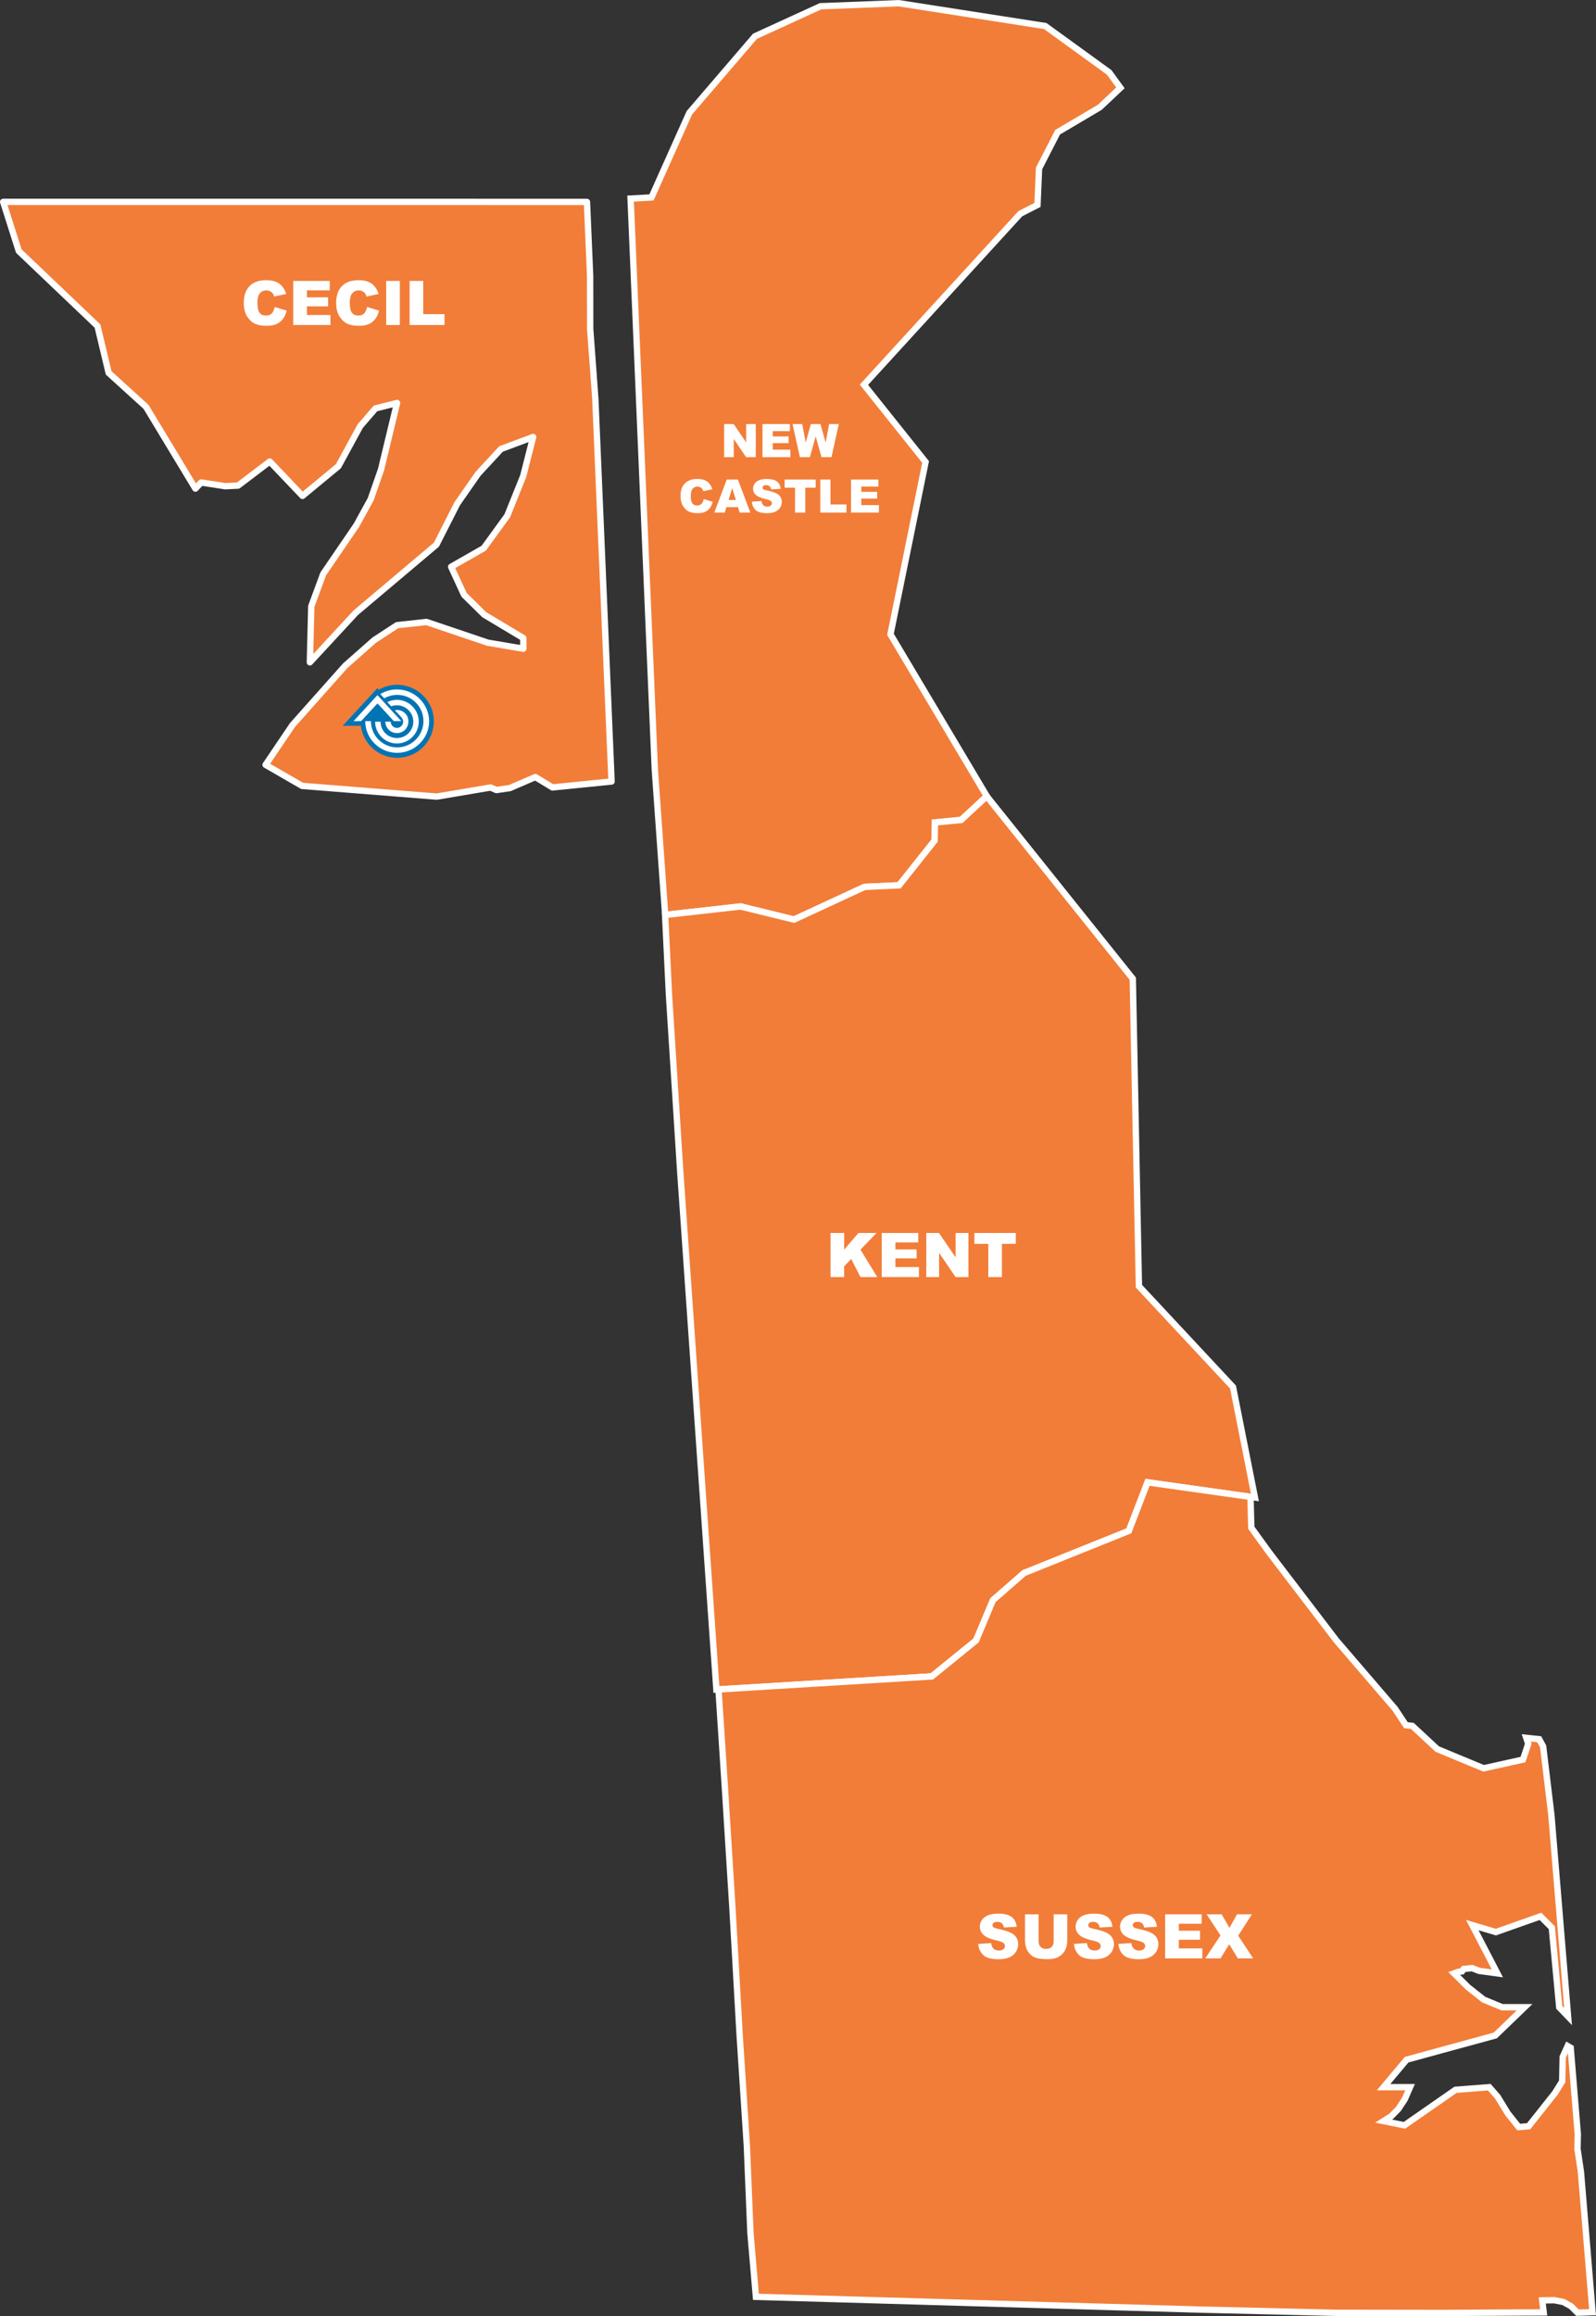 <?xml version="1.0" encoding="UTF-8"?>
<svg width="210" height="304.68" version="1.1" viewBox="0 0 210 304.682" xmlns="http://www.w3.org/2000/svg">
 <rect x="0" y="0" width="210" height="304.682" fill="#333333" stroke="none"/>
 <path d="m86.157 101.21-3.185-75.087 2.747-0.152 4.984-11.132 8.635-10.067 8.627-3.95 10.289-0.401 19.276 3.003 8.412 6.096 1.482 2.037-2.701 2.549-5.563 3.29-2.443 4.758-0.206 4.804-2.26 1.155-20.573 22.503 8.11 10.157-4.621 22.674 12.679 21.294-3.369 3.119-3.444 0.328-0.05 2.39-4.67 5.88-4.551 0.21-9.28 4.299-7.037-1.725-9.922 1.113z" fill="#f27d38" fill-rule="evenodd" stroke-width="1.344"/>
 <path d="m86.157 101.21-3.185-75.087 2.747-0.152 4.984-11.132 8.635-10.067 8.627-3.95 10.289-0.401 19.276 3.003 8.412 6.096 1.482 2.037-2.701 2.549-5.563 3.29-2.443 4.758-0.206 4.804-2.26 1.155-20.573 22.503 8.11 10.157-4.621 22.674 12.679 21.294-3.369 3.119-3.444 0.328-0.05 2.39-4.67 5.88-4.551 0.21-9.28 4.299-7.037-1.725-9.922 1.113z" fill="none" stroke="#ffffff" stroke-miterlimit="10" stroke-width=".834"/>
 <path d="m94.264 222.26-4.755-68.061-1.486-23.282-0.511-10.555 9.923-1.113 7.037 1.725 9.28-4.301 4.551-0.21 4.67-5.88 0.048-2.389 3.446-0.328 3.368-3.12 19.216 24.001 0.807 40.453 12.382 13.268 2.881 14.529-14.133-1.996-2.456 6.383-13.788 5.547-4.095 3.576-2.222 5.297-5.821 4.728z" fill="#f27d38" fill-rule="evenodd" stroke-width="1.344"/>
 <path d="m94.264 222.26-4.755-68.061-1.486-23.282-0.511-10.555 9.923-1.113 7.037 1.725 9.28-4.301 4.551-0.21 4.67-5.88 0.048-2.389 3.446-0.328 3.368-3.12 19.216 24.001 0.807 40.453 12.382 13.268 2.881 14.529-14.133-1.996-2.456 6.383-13.788 5.547-4.095 3.576-2.222 5.297-5.821 4.728z" fill="none" stroke="#ffffff" stroke-miterlimit="10" stroke-width=".834"/>
 <path d="m189.68 304.27 9.209-0.054 4.228-0.015-0.192-1.581 1.57-0.027 1.222 0.239 0.996 0.555 0.789 0.786 0.062 0.062 1.982-0.068-1.531-18.487-0.45-3.001 0.043-1.916-0.941-11.376-0.395-0.231-0.656 1.442-0.063 3.211-0.955 1.531-3.463 4.367-1.307 0.107-1.43-1.795-1.348-2.202-1.092-1.248-4.446 0.346-6.719 4.669-2.745-0.557 1.01-0.637 0.94-0.955 0.838-1.273 0.698-1.593h-3.485l3.036-3.618 11.662-3.185 3.857-3.716h-2.959l-2.433-1.01-2.06-1.629-1.826-1.815 0.567-0.203 0.471-0.054 0.227-0.317 1.1-0.115 0.926 0.362 2.406 0.328-3.298-6.347 3.103 0.918 5.864-2.072 1.494 1.496 0.98 10.475 1.16 1.207-2.197-26.522-1.085-9.009-0.516-0.946-1.702-0.18 0.26 0.78-0.691 2.072-5.179 1.151-6.102-2.531-3.283-3.051-0.836-0.087-1.433-2.162-7.704-8.967-8.881-11.626-2.329-3.221-0.107-4.059-13.55-1.913-2.456 6.383-13.79 5.547-4.095 3.576-2.221 5.297-5.821 4.727-28.07 1.712 0.843 12.953 0.998 15.909 0.946 16.663 0.945 14.528 0.475 11.491 0.718 8.358 58.472 1.682 17.816 0.421 0.691 1e-3z" fill="#f27d38" stroke-width="1.344"/>
 <path d="m189.68 304.27 9.209-0.054 4.228-0.015-0.192-1.581 1.57-0.027 1.222 0.239 0.996 0.555 0.789 0.786 0.062 0.062 1.982-0.068-1.531-18.487-0.45-3.001 0.043-1.916-0.941-11.376-0.395-0.231-0.656 1.442-0.063 3.211-0.955 1.531-3.463 4.367-1.307 0.107-1.43-1.795-1.348-2.202-1.092-1.248-4.446 0.346-6.719 4.669-2.745-0.557 1.01-0.637 0.94-0.955 0.838-1.273 0.698-1.593h-3.485l3.036-3.618 11.662-3.185 3.857-3.716h-2.959l-2.433-1.01-2.06-1.629-1.826-1.815 0.567-0.203 0.471-0.054 0.227-0.317 1.1-0.115 0.926 0.362 2.406 0.328-3.298-6.347 3.103 0.918 5.864-2.072 1.494 1.496 0.98 10.475 1.16 1.207-2.197-26.522-1.085-9.009-0.516-0.946-1.702-0.18 0.26 0.78-0.691 2.072-5.179 1.151-6.102-2.531-3.283-3.051-0.836-0.087-1.433-2.162-7.704-8.967-8.881-11.626-2.329-3.221-0.107-4.059-13.55-1.913-2.456 6.383-13.79 5.547-4.095 3.576-2.221 5.297-5.821 4.727-28.07 1.712 0.843 12.953 0.998 15.909 0.946 16.663 0.945 14.528 0.475 11.491 0.718 8.358 58.472 1.682 17.816 0.421 0.691 1e-3z" fill="none" stroke="#ffffff" stroke-miterlimit="10" stroke-width=".834"/>
 <path d="m78.332 52.453-0.678-9.197-8e-3 -6.972-0.413-9.72-18.974-0.004h-57.843l2.056 6.468 10.355 9.867 1.468 6.159 4.917 4.469 6.496 10.753 0.765-0.803 3.163 0.489 1.69-0.082 4.17-3.166 4.303 4.523 4.722-3.901 2.886-5.294 2.002-2.314 2.835-0.715-2.107 8.754-1.359 3.899-1.881 3.43-1.487 2.178-2.884 4.223-1.57 4.27-0.183 7.365 6.026-6.515 1.281-1.082 9.342-7.884 2.743-5.396 2.739-3.926 3.018-3.266 4.23-1.578-1.316 5.164-2.093 5.202-3.096 4.263-4.287 2.448 1.698 3.685 2.653 2.612 5.141 3.077v1.402l-4.683-0.797-8.054-2.721-3.869 0.422-2.998 1.96-0.5 0.441-3.319 2.929-6.945 7.802-3.538 5.239 4.809 2.772 17.71 1.409 7.073-1.195 0.778 0.329 1.761-0.252 3.366-1.453 2.251 1.365 7.776-0.781z" fill="#f27d38" stroke-width="1.344"/>
 <path d="m78.332 52.453-0.678-9.197-8e-3 -6.972-0.413-9.72-18.974-0.004h-57.843l2.056 6.468 10.355 9.867 1.468 6.159 4.917 4.469 6.496 10.753 0.765-0.803 3.163 0.489 1.69-0.082 4.17-3.166 4.303 4.523 4.722-3.901 2.886-5.294 2.002-2.314 2.835-0.715-2.107 8.754-1.359 3.899-1.881 3.43-1.487 2.178-2.884 4.223-1.57 4.27-0.183 7.365 6.026-6.515 1.281-1.082 9.342-7.884 2.743-5.396 2.739-3.926 3.018-3.266 4.23-1.578-1.316 5.164-2.093 5.202-3.096 4.263-4.287 2.448 1.698 3.685 2.653 2.612 5.141 3.077v1.402l-4.683-0.797-8.054-2.721-3.869 0.422-2.998 1.96-0.5 0.441-3.319 2.929-6.945 7.802-3.538 5.239 4.809 2.772 17.71 1.409 7.073-1.195 0.778 0.329 1.761-0.252 3.366-1.453 2.251 1.365 7.776-0.781z" fill="none" stroke="#ffffff" stroke-linecap="round" stroke-linejoin="round" stroke-width=".834"/>
 <path d="m128.71 255.72 1.705-0.107q0.055 0.415 0.226 0.633 0.277 0.352 0.791 0.352 0.384 0 0.589-0.178 0.21-0.182 0.21-0.419 0-0.226-0.198-0.404-0.198-0.178-0.918-0.336-1.179-0.265-1.681-0.704-0.506-0.439-0.506-1.12 0-0.447 0.257-0.843 0.261-0.4 0.779-0.625 0.522-0.229 1.428-0.229 1.112 0 1.693 0.415 0.586 0.411 0.696 1.313l-1.689 0.099q-0.067-0.392-0.285-0.57-0.214-0.178-0.593-0.178-0.313 0-0.471 0.135-0.158 0.131-0.158 0.321 0 0.138 0.131 0.249 0.127 0.115 0.601 0.214 1.175 0.253 1.681 0.514 0.51 0.257 0.74 0.641 0.234 0.384 0.234 0.859 0 0.558-0.309 1.029-0.309 0.471-0.862 0.716-0.554 0.241-1.397 0.241-1.48 0-2.049-0.57-0.57-0.57-0.645-1.448z" fill="#ffffff" stroke-width="1.344"/>
 <path d="m138.64 251.83h1.788v3.458q0 0.514-0.162 0.973-0.158 0.455-0.502 0.799-0.34 0.34-0.716 0.479-0.522 0.194-1.254 0.194-0.423 0-0.926-0.059-0.498-0.059-0.835-0.234-0.336-0.178-0.617-0.502-0.277-0.324-0.38-0.669-0.166-0.554-0.166-0.981v-3.458h1.788v3.541q0 0.475 0.261 0.744 0.265 0.265 0.732 0.265 0.463 0 0.724-0.261 0.265-0.265 0.265-0.748z" fill="#ffffff" stroke-width="1.344"/>
 <path d="m141.31 255.72 1.705-0.107q0.055 0.415 0.226 0.633 0.277 0.352 0.791 0.352 0.384 0 0.589-0.178 0.21-0.182 0.21-0.419 0-0.226-0.198-0.404-0.198-0.178-0.918-0.336-1.179-0.265-1.681-0.704-0.506-0.439-0.506-1.12 0-0.447 0.257-0.843 0.261-0.4 0.779-0.625 0.522-0.229 1.428-0.229 1.112 0 1.693 0.415 0.586 0.411 0.696 1.313l-1.689 0.099q-0.068-0.392-0.285-0.57-0.214-0.178-0.593-0.178-0.313 0-0.471 0.135-0.158 0.131-0.158 0.321 0 0.138 0.13 0.249 0.127 0.115 0.601 0.214 1.175 0.253 1.681 0.514 0.51 0.257 0.74 0.641 0.234 0.384 0.234 0.859 0 0.558-0.309 1.029-0.309 0.471-0.862 0.716-0.554 0.241-1.397 0.241-1.48 0-2.049-0.57-0.57-0.57-0.645-1.448z" fill="#ffffff" stroke-width="1.344"/>
 <path d="m147.16 255.72 1.705-0.107q0.055 0.415 0.226 0.633 0.277 0.352 0.791 0.352 0.384 0 0.589-0.178 0.21-0.182 0.21-0.419 0-0.226-0.198-0.404-0.198-0.178-0.918-0.336-1.179-0.265-1.681-0.704-0.506-0.439-0.506-1.12 0-0.447 0.257-0.843 0.261-0.4 0.779-0.625 0.522-0.229 1.428-0.229 1.112 0 1.693 0.415 0.586 0.411 0.696 1.313l-1.689 0.099q-0.068-0.392-0.285-0.57-0.213-0.178-0.593-0.178-0.313 0-0.471 0.135-0.158 0.131-0.158 0.321 0 0.138 0.131 0.249 0.127 0.115 0.601 0.214 1.175 0.253 1.681 0.514 0.51 0.257 0.74 0.641 0.234 0.384 0.234 0.859 0 0.558-0.309 1.029-0.309 0.471-0.863 0.716-0.554 0.241-1.397 0.241-1.48 0-2.049-0.57-0.57-0.57-0.645-1.448z" fill="#ffffff" stroke-width="1.344"/>
 <path d="m153.31 251.83h4.803v1.238h-3.007v0.922h2.789v1.183h-2.789v1.143h3.094v1.313h-4.89z" fill="#ffffff" stroke-width="1.344"/>
 <path d="m158.77 251.83h1.974l1.029 1.784 0.997-1.784h1.954l-1.804 2.809 1.974 2.991h-2.014l-1.143-1.863-1.147 1.863h-2.002l2.002-3.023z" fill="#ffffff" stroke-width="1.344"/>
 <path d="m109.28 162.2h1.792v2.192l1.879-2.192h2.382l-2.113 2.188 2.208 3.612h-2.208l-1.222-2.386-0.926 0.969v1.416h-1.792z" fill="#ffffff" stroke-width="1.344"/>
 <path d="m116.02 162.2h4.803v1.238h-3.007v0.922h2.789v1.183h-2.789v1.143h3.094v1.313h-4.89z" fill="#ffffff" stroke-width="1.344"/>
 <path d="m121.88 162.2h1.673l2.184 3.209v-3.209h1.689v5.8h-1.689l-2.172-3.185v3.185h-1.685z" fill="#ffffff" stroke-width="1.344"/>
 <path d="m128.21 162.2h5.448v1.432h-1.828v4.368h-1.792v-4.368h-1.828z" fill="#ffffff" stroke-width="1.344"/>
 <path d="m95.283 55.79h1.255l1.638 2.406v-2.406h1.267v4.35h-1.267l-1.629-2.389v2.389h-1.264z" fill="#ffffff" stroke-width="1.344"/>
 <path d="m100.33 55.79h3.602v0.929h-2.255v0.691h2.092v0.887h-2.092v0.858h2.32v0.985h-3.667z" fill="#ffffff" stroke-width="1.344"/>
 <path d="m104.28 55.79h1.276l0.46 2.43 0.671-2.43h1.273l0.674 2.43 0.46-2.43h1.27l-0.958 4.35h-1.317l-0.763-2.739-0.76 2.739h-1.317z" fill="#ffffff" stroke-width="1.344"/>
 <path d="m92.597 65.654 1.178 0.356q-0.119 0.496-0.374 0.828t-0.635 0.501q-0.377 0.169-0.961 0.169-0.709 0-1.16-0.205-0.448-0.208-0.774-0.727-0.327-0.519-0.327-1.329 0-1.08 0.573-1.659 0.576-0.582 1.626-0.582 0.822 0 1.291 0.332 0.472 0.332 0.7 1.021l-1.187 0.264q-0.062-0.199-0.131-0.291-0.113-0.154-0.276-0.237-0.163-0.083-0.365-0.083-0.457 0-0.7 0.368-0.184 0.273-0.184 0.858 0 0.724 0.22 0.994 0.22 0.267 0.617 0.267 0.386 0 0.582-0.216 0.199-0.216 0.288-0.629z" fill="#ffffff" stroke-width="1.344"/>
 <path d="m97.106 66.714h-1.531l-0.211 0.718h-1.374l1.635-4.35h1.466l1.635 4.35h-1.407zm-0.282-0.941-0.481-1.564-0.478 1.564z" fill="#ffffff" stroke-width="1.344"/>
 <path d="m98.923 65.993 1.279-0.08q0.042 0.311 0.169 0.475 0.208 0.264 0.593 0.264 0.288 0 0.442-0.133 0.157-0.136 0.157-0.314 0-0.169-0.148-0.303-0.148-0.133-0.688-0.252-0.884-0.199-1.261-0.528-0.38-0.329-0.38-0.84 0-0.335 0.193-0.632 0.196-0.3 0.585-0.469 0.392-0.172 1.071-0.172 0.834 0 1.27 0.311 0.439 0.309 0.522 0.985l-1.267 0.074q-0.05-0.294-0.214-0.427-0.16-0.133-0.445-0.133-0.234 0-0.353 0.101-0.119 0.098-0.119 0.24 0 0.104 0.098 0.187 0.095 0.086 0.451 0.16 0.881 0.19 1.261 0.386 0.383 0.193 0.555 0.481 0.175 0.288 0.175 0.644 0 0.418-0.231 0.771-0.231 0.353-0.647 0.537-0.415 0.181-1.047 0.181-1.11 0-1.537-0.427-0.427-0.427-0.484-1.086z" fill="#ffffff" stroke-width="1.344"/>
 <path d="m103.24 63.082h4.086v1.074h-1.371v3.276h-1.344v-3.276h-1.371z" fill="#ffffff" stroke-width="1.344"/>
 <path d="m107.93 63.082h1.344v3.279h2.098v1.071h-3.442z" fill="#ffffff" stroke-width="1.344"/>
 <path d="m111.98 63.082h3.602v0.929h-2.255v0.691h2.092v0.887h-2.092v0.858h2.32v0.985h-3.667z" fill="#ffffff" stroke-width="1.344"/>
 <path d="m36.147 40.386 1.571 0.475q-0.158 0.661-0.498 1.104-0.34 0.443-0.847 0.669-0.502 0.226-1.282 0.226-0.946 0-1.547-0.273-0.597-0.277-1.033-0.969-0.435-0.692-0.435-1.772 0-1.44 0.764-2.212 0.768-0.775 2.168-0.775 1.096 0 1.721 0.443 0.629 0.443 0.934 1.361l-1.583 0.352q-0.083-0.265-0.174-0.388-0.15-0.206-0.368-0.316-0.218-0.111-0.487-0.111-0.609 0-0.934 0.491-0.245 0.364-0.245 1.143 0 0.965 0.293 1.325 0.293 0.356 0.823 0.356 0.514 0 0.775-0.289 0.265-0.289 0.384-0.839z" fill="#ffffff" stroke-width="1.344"/>
 <path d="m38.585 36.956h4.803v1.238h-3.007v0.922h2.789v1.183h-2.789v1.143h3.094v1.313h-4.89z" fill="#ffffff" stroke-width="1.344"/>
 <path d="m48.301 40.386 1.571 0.475q-0.158 0.661-0.498 1.104-0.34 0.443-0.847 0.669-0.502 0.226-1.282 0.226-0.946 0-1.547-0.273-0.597-0.277-1.033-0.969-0.435-0.692-0.435-1.772 0-1.44 0.764-2.212 0.768-0.775 2.168-0.775 1.096 0 1.721 0.443 0.629 0.443 0.934 1.361l-1.583 0.352q-0.083-0.265-0.174-0.388-0.15-0.206-0.368-0.316-0.218-0.111-0.487-0.111-0.609 0-0.934 0.491-0.245 0.364-0.245 1.143 0 0.965 0.293 1.325 0.293 0.356 0.823 0.356 0.514 0 0.775-0.289 0.265-0.289 0.384-0.839z" fill="#ffffff" stroke-width="1.344"/>
 <path d="m50.814 36.956h1.796v5.8h-1.796z" fill="#ffffff" stroke-width="1.344"/>
 <path d="m53.895 36.956h1.792v4.372h2.797v1.428h-4.589z" fill="#ffffff" stroke-width="1.344"/>
 <g id="denville" transform="translate(89.526 133.03)">
  <g transform="matrix(7.142 0 0 7.142 1599.7 -1101.8)">
   <g transform="matrix(.07 0 0 .07 -242.58 142.17)">
    <g transform="matrix(.684 0 0 .684 -38.645 -91.435)">
     <path d="m335.8 260.8c-2.5 0-4.9 0.7-7 1.9l-0.5-0.6-13.4 14.5h7c0.9 6.9 6.8 12.3 14 12.3 7.8 0 14.1-6.3 14.1-14.1 0-7.7-6.4-14-14.2-14" fill="#0074b4"/>
     <path d="m335.8 262.6c-2.4 0-4.6 0.7-6.4 1.8l1.5 1.6c1.5-0.8 3.2-1.3 5-1.3 5.6 0 10.1 4.5 10.1 10.1s-4.6 10.1-10.1 10.1c-5.6 0-10.1-4.5-10.1-10.1h-2.2c0 6.7 5.5 12.2 12.3 12.2 6.7 0 12.3-5.5 12.3-12.2-0.1-6.7-5.6-12.2-12.4-12.2m0 4c-1.3 0-2.6 0.3-3.7 0.9l1.5 1.6c0.7-0.3 1.5-0.4 2.2-0.4 3.4 0 6.3 2.8 6.3 6.3 0 3.4-2.8 6.3-6.3 6.3s-6.3-2.8-6.3-6.3h-2.1c0 4.6 3.8 8.4 8.4 8.4s8.4-3.8 8.4-8.4-3.8-8.4-8.4-8.4m0 3.9c-0.3 0-0.5 0.1-0.8 0.1l2.4 2.6c0.4 0.5 0.8 1 0.8 1.8 0 1.3-1.1 2.4-2.4 2.4s-2.4-1.1-2.4-2.4h-2.1c0.1 2.4 2 4.4 4.5 4.4s4.4-2 4.4-4.4c0.1-2.5-1.9-4.5-4.4-4.5m-16.7 4.3h2.9s6.3-6.8 6.3-6.8c0.1 0 6.3 6.8 6.3 6.8h2.9l-9.2-10z" fill="#ffffff"/>
    </g>
   </g>
  </g>
 </g>
</svg>
